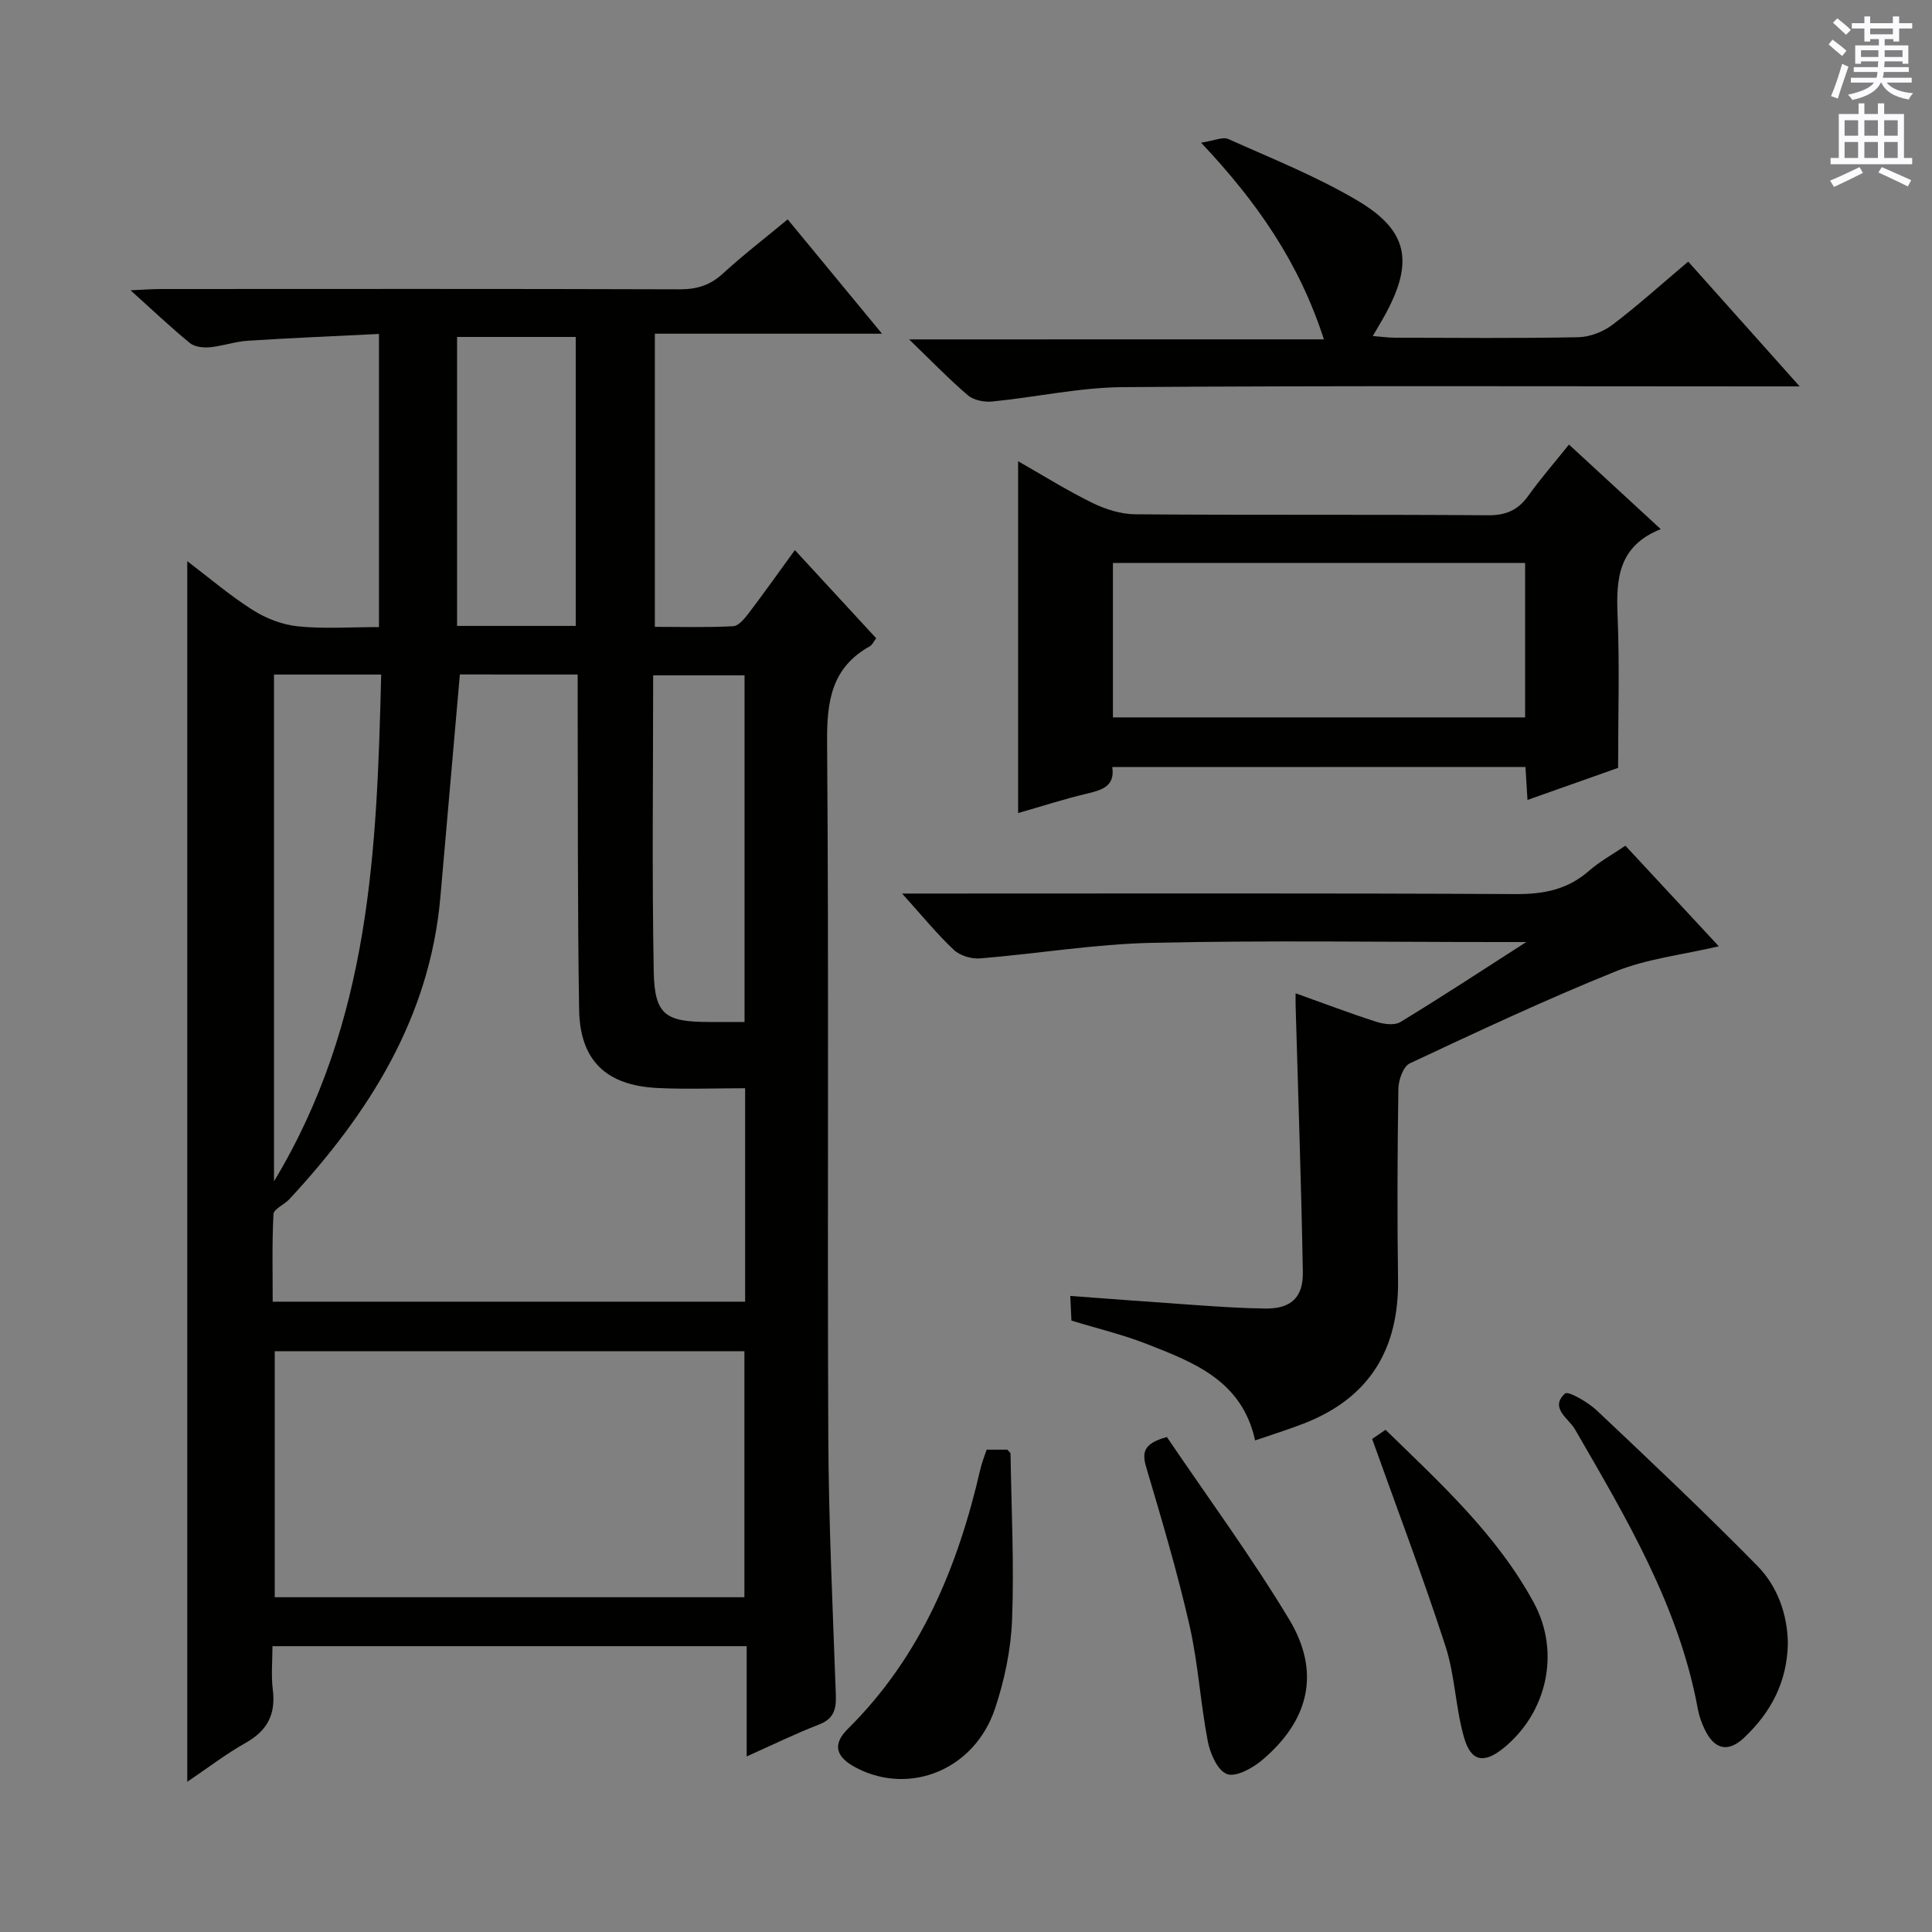 <svg enable-background="new 0 0 400 400" viewBox="0 0 400 400" xmlns="http://www.w3.org/2000/svg"><rect x="0" y="0" width="400" height="400" fill="#808080" stroke="none"/><g fill="#010100"><path d="m154.59 363.65c0-8.18 0-15.3 0-22.83-32.78 0-65.14 0-98.18 0 0 3.1-.3 6.08.07 8.98.64 5.04-1.06 8.46-5.54 10.99-4.18 2.36-8.03 5.32-12.17 8.11 0-84.27 0-168.32 0-252.72 4.35 3.3 8.73 7.05 13.56 10.12 2.75 1.75 6.15 3.05 9.37 3.38 5.41.55 10.92.15 16.76.15 0-20.16 0-39.9 0-60.69-9.08.45-18.15.83-27.2 1.41-2.63.17-5.21 1.11-7.84 1.35-1.35.12-3.13-.08-4.1-.87-3.95-3.23-7.66-6.76-12.29-10.93 2.78-.12 4.51-.26 6.24-.26 35.82-.01 71.65-.06 107.47.06 3.58.01 6.32-.86 8.96-3.29 4.15-3.81 8.63-7.25 13.38-11.19 6.39 7.74 12.59 15.26 19.53 23.67-16.1 0-31.38 0-47.03 0v60.69c5.39 0 10.82.16 16.23-.13 1.13-.06 2.37-1.61 3.23-2.73 3.2-4.21 6.26-8.54 9.53-13.03 5.69 6.17 11.2 12.15 16.84 18.26-.54.7-.82 1.37-1.32 1.65-7.89 4.4-8.91 11.29-8.85 19.74.38 47.98.04 95.97.25 143.96.08 17.79.93 35.58 1.56 53.36.11 2.97-.37 4.99-3.49 6.19-4.76 1.83-9.35 4.09-14.97 6.6zm-59.38-224.01c-1.38 15.78-2.7 30.97-4.04 46.16-2.21 24.94-14.78 44.7-31.27 62.49-1.04 1.12-3.22 2.01-3.28 3.09-.32 6.05-.16 12.13-.16 18.12h97.81c0-14.71 0-29.1 0-44.19-6.26 0-12.21.24-18.14-.05-10.64-.52-16.06-5.69-16.23-16.24-.34-21.14-.23-42.28-.3-63.42-.01-1.92 0-3.84 0-5.95-8.77-.01-16.7-.01-24.39-.01zm58.91 191.05c0-17.3 0-34.14 0-50.94-32.69 0-64.9 0-97.24 0v50.94zm-97.39-191.03v104.92c20.04-33.24 21.29-68.84 22.19-104.92-7.77 0-14.71 0-22.19 0zm37.9-69.9v59.83h24.57c0-20.05 0-39.88 0-59.83-8.45 0-16.5 0-24.57 0zm59.52 141.83c0-24.43 0-48.12 0-71.77-6.53 0-12.6 0-18.92 0 0 20.72-.26 41.03.12 61.33.17 8.95 2.4 10.43 11.43 10.44z"/><path d="m186.77 185h6.66c40.14 0 80.28-.1 120.43.11 5.79.03 10.71-.95 15.11-4.8 2.22-1.94 4.87-3.4 7.55-5.22 6.45 6.95 12.73 13.71 19.34 20.83-7.65 1.79-14.85 2.58-21.32 5.18-14.44 5.82-28.55 12.45-42.65 19.05-1.35.63-2.34 3.43-2.37 5.24-.2 13.16-.26 26.32-.07 39.47.21 14.44-5.89 24.57-19.5 29.86-3.21 1.25-6.5 2.27-10.09 3.5-2.73-12.44-12.76-16.17-22.53-20-4.91-1.92-10.09-3.15-15.5-4.81-.07-1.46-.14-3.06-.24-5.1 8.87.65 17.4 1.31 25.93 1.89 4.81.33 9.63.66 14.45.72 5.24.06 7.86-2.22 7.77-7.54-.33-18.45-.98-36.9-1.5-55.36-.02-.63 0-1.25 0-2.37 5.8 2.07 11.2 4.13 16.68 5.89 1.55.5 3.79.81 5.02.06 8.35-5.07 16.52-10.44 26.06-16.56-2.91 0-4.46 0-6.01 0-23.82 0-47.65-.37-71.45.16-11.9.26-23.76 2.26-35.66 3.23-1.78.14-4.14-.58-5.4-1.77-3.49-3.28-6.54-7.04-10.71-11.66z"/><path d="m230.28 158.81c.59 3.88-1.98 4.73-5.12 5.47-4.83 1.14-9.56 2.68-14.37 4.06 0-24.39 0-48.46 0-72.85 5.02 2.86 10.07 6.03 15.4 8.64 2.71 1.33 5.91 2.33 8.9 2.35 24.32.19 48.64.01 72.96.2 3.75.03 6.24-1.06 8.37-4.04 2.5-3.5 5.34-6.75 8.42-10.6 6.3 5.81 12.34 11.38 19 17.51-8.78 3.51-9.25 10.24-8.94 17.79.43 10.27.11 20.58.11 31.64-5.46 1.93-11.94 4.23-18.76 6.64-.15-2.52-.27-4.48-.42-6.83-28.47.02-56.84.02-85.55.02zm85.48-42.26c-28.77 0-57.12 0-85.34 0v31.98h85.34c0-10.72 0-21.16 0-31.98z"/><path d="m274.1 70.26c-5.16-15.95-13.81-28.39-25.43-40.72 2.68-.4 4.48-1.27 5.65-.75 9.07 4.07 18.4 7.77 26.9 12.84 10.29 6.14 11.42 12.61 5.76 23.16-.77 1.44-1.63 2.83-2.76 4.78 1.8.14 3.18.35 4.57.35 12.66.02 25.32.15 37.97-.1 2.39-.05 5.14-1.11 7.07-2.57 5.29-4 10.22-8.47 15.7-13.09 7.51 8.42 14.88 16.67 23.07 25.84-2.71 0-4.42 0-6.13 0-44.63 0-89.27-.17-133.9.15-9.05.06-18.09 2.09-27.15 2.98-1.65.16-3.83-.27-5.02-1.28-3.92-3.34-7.5-7.07-12.18-11.58 29.18-.01 57.13-.01 85.88-.01z"/><path d="m370.16 340.25c-.16 8.06-3.57 14.35-9.07 19.53-3.33 3.14-6.16 2.43-8.15-1.73-.64-1.33-1.16-2.78-1.42-4.23-3.93-21.32-14.83-39.55-25.46-57.93-1.28-2.21-5.3-4.39-2.04-7.38.64-.58 4.75 1.78 6.58 3.51 11.22 10.58 22.42 21.17 33.23 32.16 4.23 4.31 6.24 10.1 6.33 16.07z"/><path d="m204.27 300.14h4.29c.3.37.66.61.66.85.18 11.45.76 22.91.32 34.34-.24 6.21-1.57 12.58-3.56 18.49-4.22 12.52-17.48 17.93-28.56 12.26-4.37-2.24-5.2-4.85-1.87-8.15 15.1-14.95 22.78-33.59 27.44-53.82.29-1.28.8-2.51 1.28-3.97z"/><path d="m241.59 297.52c8.39 12.4 17.44 24.7 25.29 37.71 6.6 10.93 4.22 20.95-5.63 29.23-1.96 1.65-5.39 3.52-7.22 2.84-1.94-.72-3.48-4.24-3.97-6.78-1.53-7.96-1.99-16.14-3.79-24.02-2.5-10.96-5.71-21.77-8.91-32.56-.95-3.14-.75-5.06 4.23-6.42z"/><path d="m284.09 297.92c.29-.2 1.36-.94 2.77-1.9 11.35 11.05 23.05 21.71 30.69 35.79 5.58 10.28 2.75 22.79-6.25 30.1-4.02 3.27-6.73 2.87-8.18-2.16-1.78-6.17-1.87-12.85-3.85-18.93-4.59-14.15-9.88-28.06-15.18-42.9z"/></g><path d="m378.6 9.2.8-1c.9.7 1.9 1.4 2.9 2.3l-.9 1.1c-1.1-.9-2-1.7-2.8-2.4zm.5 10.7c.9-2.1 1.6-4.3 2.3-6.7.4.2.8.4 1.3.6-.7 2.1-1.5 4.3-2.2 6.6zm.4-15.2.9-.9c1 .8 2 1.6 2.8 2.4l-1 1c-1-.9-1.9-1.8-2.7-2.5zm12.5-1.3h1.2v1.4h2.7v1.1h-2.7v2.7h-1.2v-.5h-1.8v1.3h4.9v3.8h-1.2v-.5h-3.7c0 .4-.1.9-.1 1.2h5.1v1h-5.2c0 .5-.1.9-.2 1.2h6v1h-5.2c1.1 1.3 2.9 2 5.5 2.2-.4.4-.7.8-.9 1.3-2.9-.5-4.8-1.6-5.7-3.5h-.1c-.8 1.7-2.7 2.9-5.9 3.6-.2-.4-.6-.8-.9-1.1 2.8-.6 4.6-1.4 5.4-2.5h-4.8v-1h5.3c.1-.3.2-.7.2-1.2h-4.9v-1h5c0-.4 0-.8.1-1.2h-3.6v.5h-1.2v-3.8h4.9v-1.3h-1.8v.5h-1.2v-2.7h-2.6v-1.1h2.6v-1.4h1.2v1.4h4.7v-1.4zm-6.7 8.4h3.6c0-.4 0-.9 0-1.4h-3.6zm1.9-4.7h4.7v-1.2h-4.7zm6.7 3.3h-3.7v1.4h3.7z" fill="#fbfafc"/><path d="m384.7 21.4h1.3v2.2h2.8v-2.2h1.3v2.2h4.1v9.1h1.7v1.3h-16.9v-1.3h1.7v-9.1h4.1v-2.2zm.3 13.2.7 1.2c-1.8.9-3.8 1.9-6 2.9-.2-.4-.5-.8-.8-1.3 2.4-1 4.4-2 6.1-2.8zm-3.1-6.5h2.8v-3.2h-2.8zm0 4.6h2.8v-3.3h-2.8zm4.1-4.6h2.8v-3.2h-2.8zm0 4.6h2.8v-3.3h-2.8zm3.6 1.9c2.1.9 4.1 1.8 6.1 2.7l-.7 1.3c-2.2-1.1-4.2-2-6.1-2.9zm3.3-9.7h-2.8v3.2h2.8zm-2.8 7.8h2.8v-3.3h-2.8z" fill="#fbfafc"/></svg>